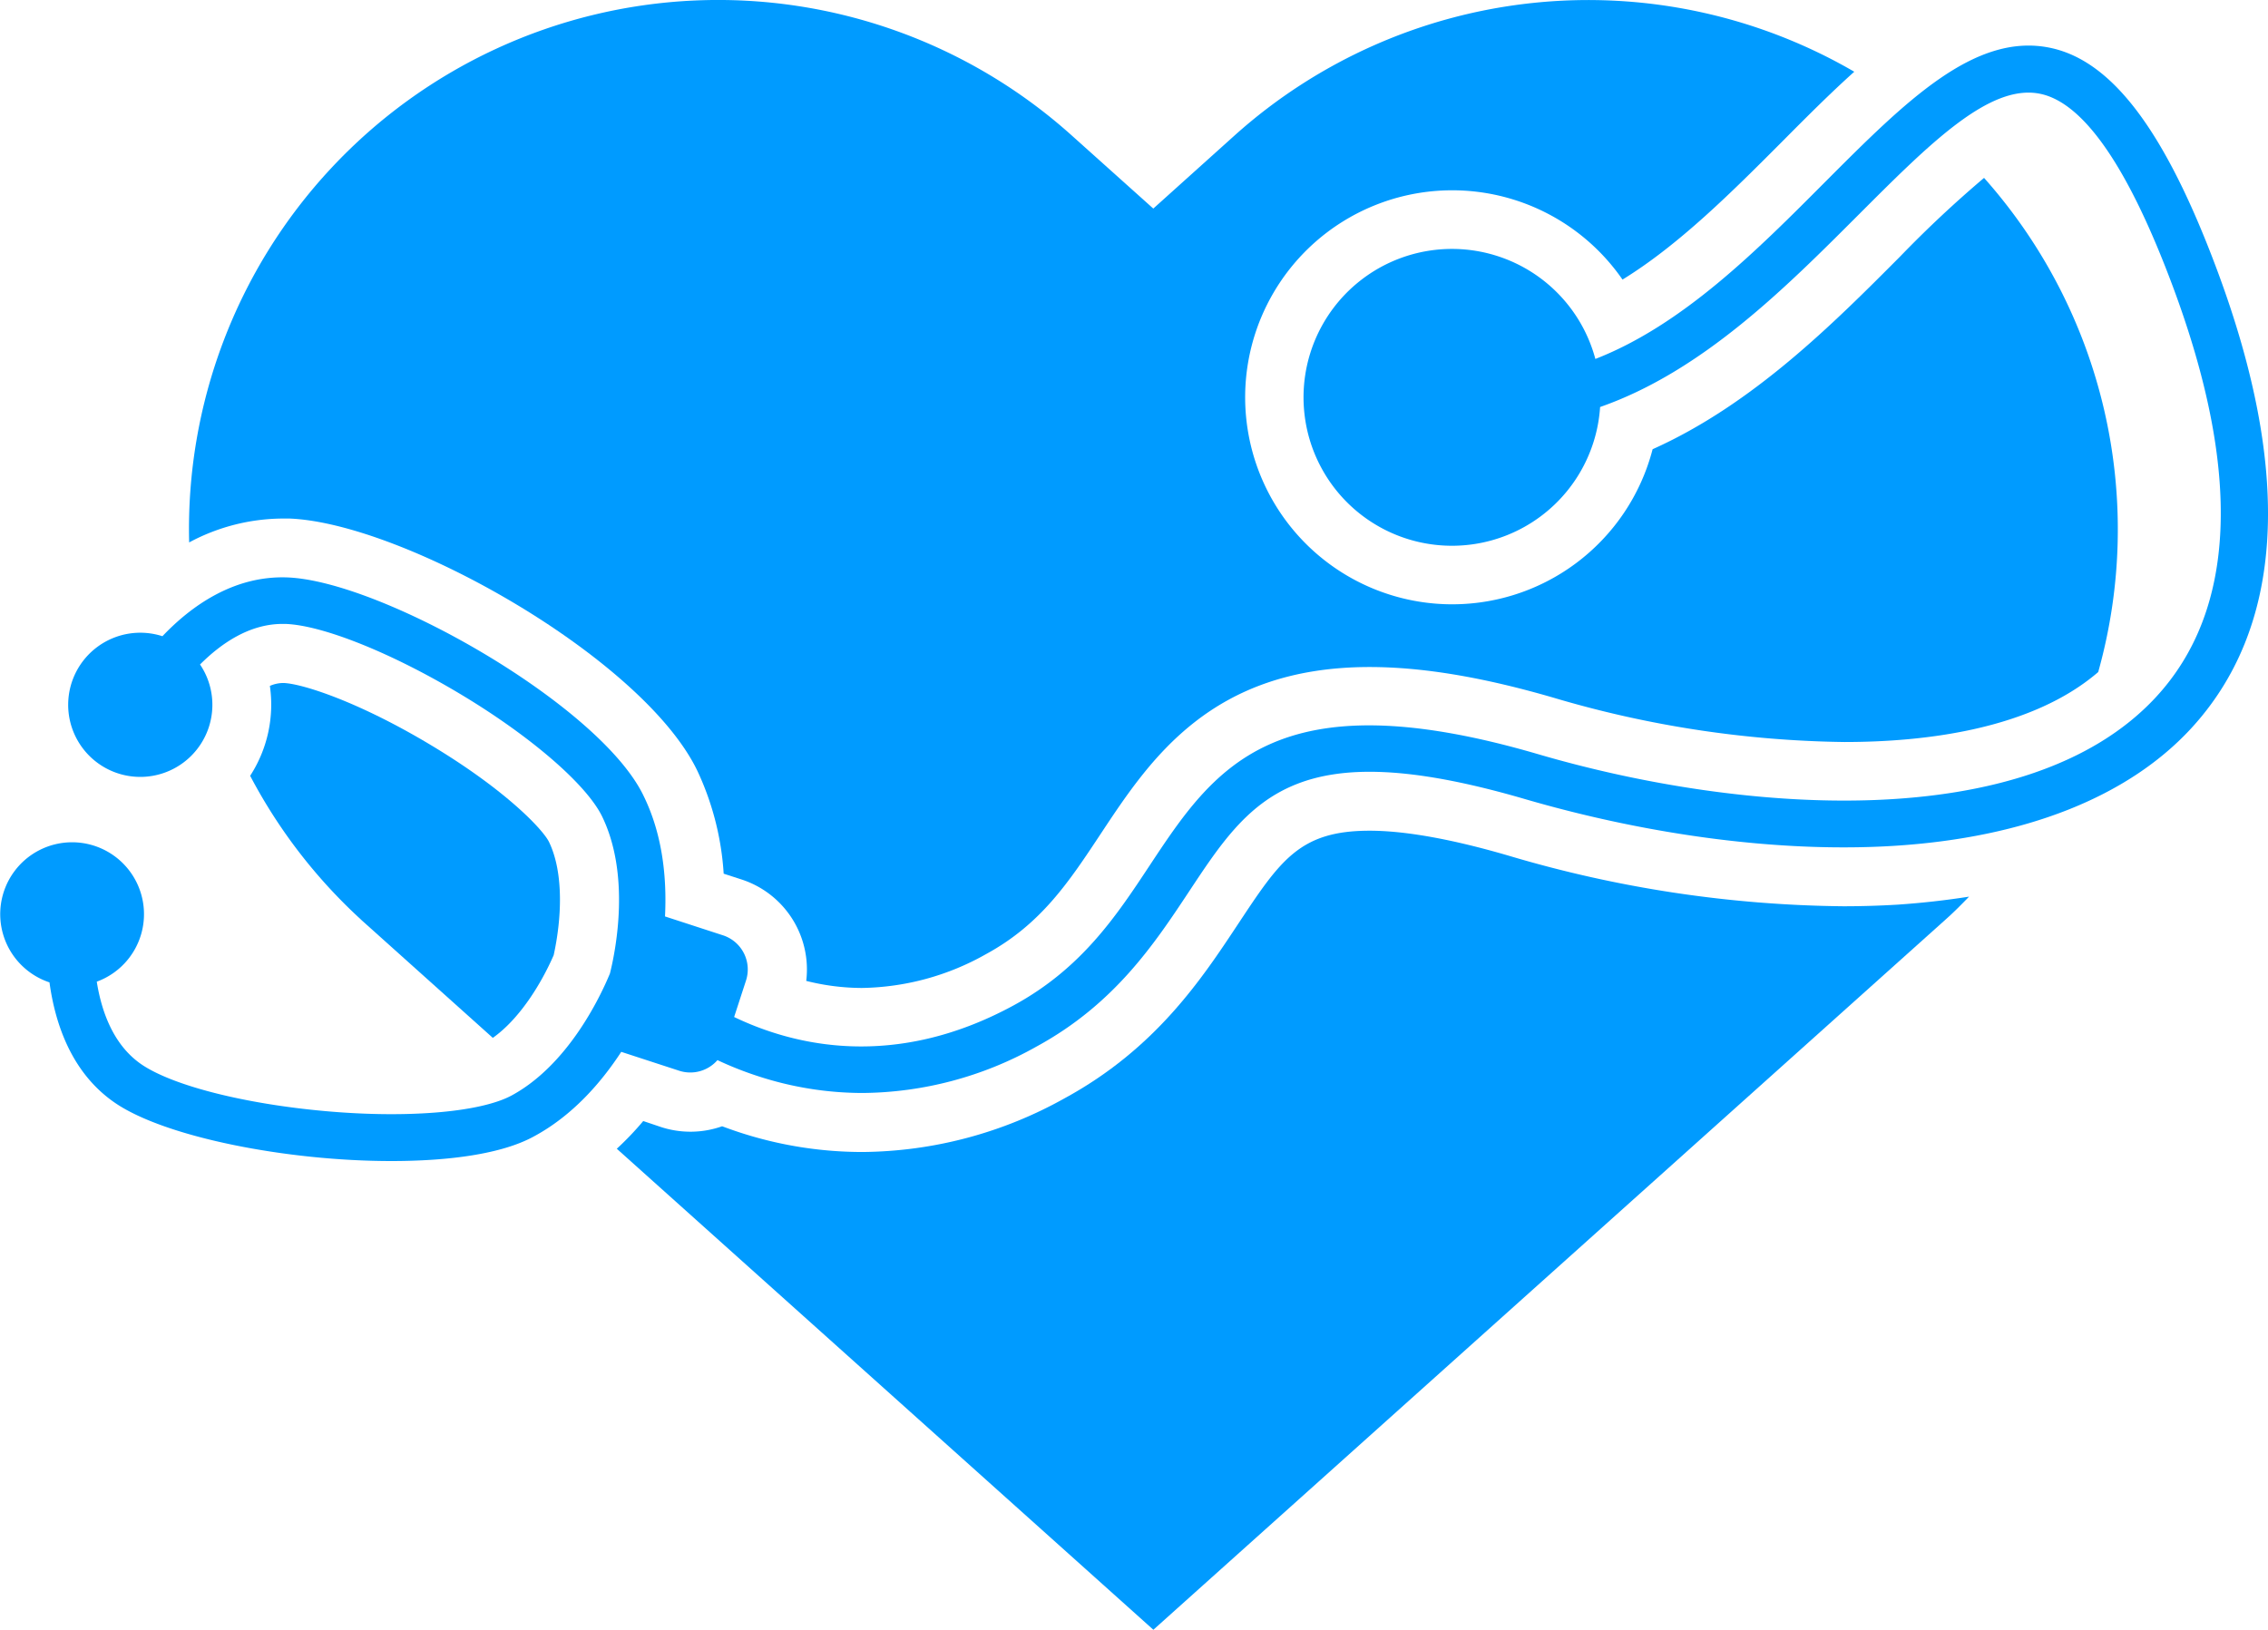 <?xml version="1.0" encoding="UTF-8" standalone="no"?><svg xmlns="http://www.w3.org/2000/svg" xmlns:xlink="http://www.w3.org/1999/xlink" fill="#000000" height="230.6" viewBox="0 0 320.86 230.6" width="320.86"><g data-name="Layer 2"><g data-name="Layer 1"><path d="M268.48,128c-2.49.15-5.09.23-7.72.23a171.6,171.6,0,0,1-47.34-7.16c-8-2.34-14.64-3.53-19.66-3.53-9.87,0-12.61,4.14-18.61,13.21-5.2,7.86-11.68,17.64-24.52,24.64A59.45,59.45,0,0,1,122,163a56,56,0,0,1-17.33-2.76c-.83-.27-1.67-.57-2.51-.88a13.43,13.43,0,0,1-8.64.11L91,158.62a42.31,42.31,0,0,1-3.74,3.92l75.91,68.06,111.53-100,.6-.54c1.13-1,2.21-2.1,3.27-3.19C275.31,127.38,272,127.76,268.48,128Z" fill="#009bff"/><path d="M40,73.37l.94,0C57.16,74,91,93.18,98.65,109.05a40.06,40.06,0,0,1,3.73,14.57l2.53.82a13.39,13.39,0,0,1,9.15,14.35,32.5,32.5,0,0,0,7.84,1A36.71,36.71,0,0,0,139.5,135c7.77-4.23,11.7-10.18,16.25-17.06,6.95-10.5,15.6-23.56,38-23.56,7.5,0,16.07,1.43,26.2,4.39a150.88,150.88,0,0,0,41,6.22c11.39,0,26.45-1.78,35.89-9.9a74.82,74.82,0,0,0-16.15-69.92A162,162,0,0,0,268.8,36.31c-9.37,9.41-20.81,20.9-35,27.25a29.29,29.29,0,1,1-4.26-24c8-4.92,15.48-12.39,22.73-19.67,3.38-3.4,6.71-6.74,10.06-9.74a74.9,74.9,0,0,0-87.65,9L163.16,29.51,151.57,19.12A74.86,74.86,0,0,0,26.76,76.75,28.22,28.22,0,0,1,40,73.37Z" fill="#009bff"/><path d="M61,105.45c-10.42-6.26-18.34-8.73-20.88-8.81H40a4.79,4.79,0,0,0-1.82.41,18.52,18.52,0,0,1-2.79,12.72A74.67,74.67,0,0,0,51,130.05c.19.19.39.36.59.54l18.13,16.26c3.73-2.64,6.79-7.53,8.61-11.7,1.1-5,1.48-11.56-.65-16C76.89,117.48,71.72,111.89,61,105.45Z" fill="#009bff"/><path d="M313.64,38.16C306.36,18.65,298.9,8.68,290.16,6.79c-10.74-2.32-20.57,7.55-32,19-9.62,9.66-20.1,20.18-32.46,25a21,21,0,1,0,.67,6.8c14.52-5.07,26.36-17,36.49-27.13s18.66-18.73,25.85-17.17c6.15,1.33,12.43,10.48,18.67,27.2,9.82,26.33,9,45.92-2.43,58.21-18.11,19.48-58.39,16.5-87.39,8-37.28-10.89-45.85,2.06-54.92,15.77-4.73,7.16-9.63,14.55-19.21,19.77-16.91,9.21-31.14,5.71-39.57,1.66l1.68-5.16a5.08,5.08,0,0,0-3.26-6.4l-8.2-2.67c.26-5.18-.26-11.39-3-17C85,99.84,54,82.17,40.6,81.7c-7.5-.26-13.52,4-17.62,8.32a10.2,10.2,0,1,0,5.32,4c3-3,7-5.74,11.67-5.74h.4c5.3.19,15.07,4.11,24.88,10S83,111,85.2,115.56c3.94,8.15,2,18.55,1.09,22.18-1.42,3.44-6,13-13.94,17.28-4.43,2.37-14.74,3.23-26.28,2.2s-21.59-3.61-26-6.58c-4-2.71-5.7-7.46-6.38-11.74A10.17,10.17,0,1,0,7,139c.8,5.86,3.13,12.89,9.35,17.1,7.14,4.83,24.29,8.18,39,8.18,8.19,0,15.62-1,20.12-3.45,5.5-2.94,9.58-7.65,12.42-12l8.19,2.67A5.09,5.09,0,0,0,101.5,150a48.71,48.71,0,0,0,5.74,2.27A47.71,47.71,0,0,0,122,154.65a51,51,0,0,0,24.66-6.58c11-6,16.62-14.47,21.56-21.93,8.68-13.12,14.95-22.59,47.54-13.07,18,5.24,36.51,7.59,52.21,6.61,18.46-1.16,32.94-6.86,41.9-16.49C323.13,88.91,324.4,67,313.64,38.16Z" fill="#009bff"/></g></g></svg>